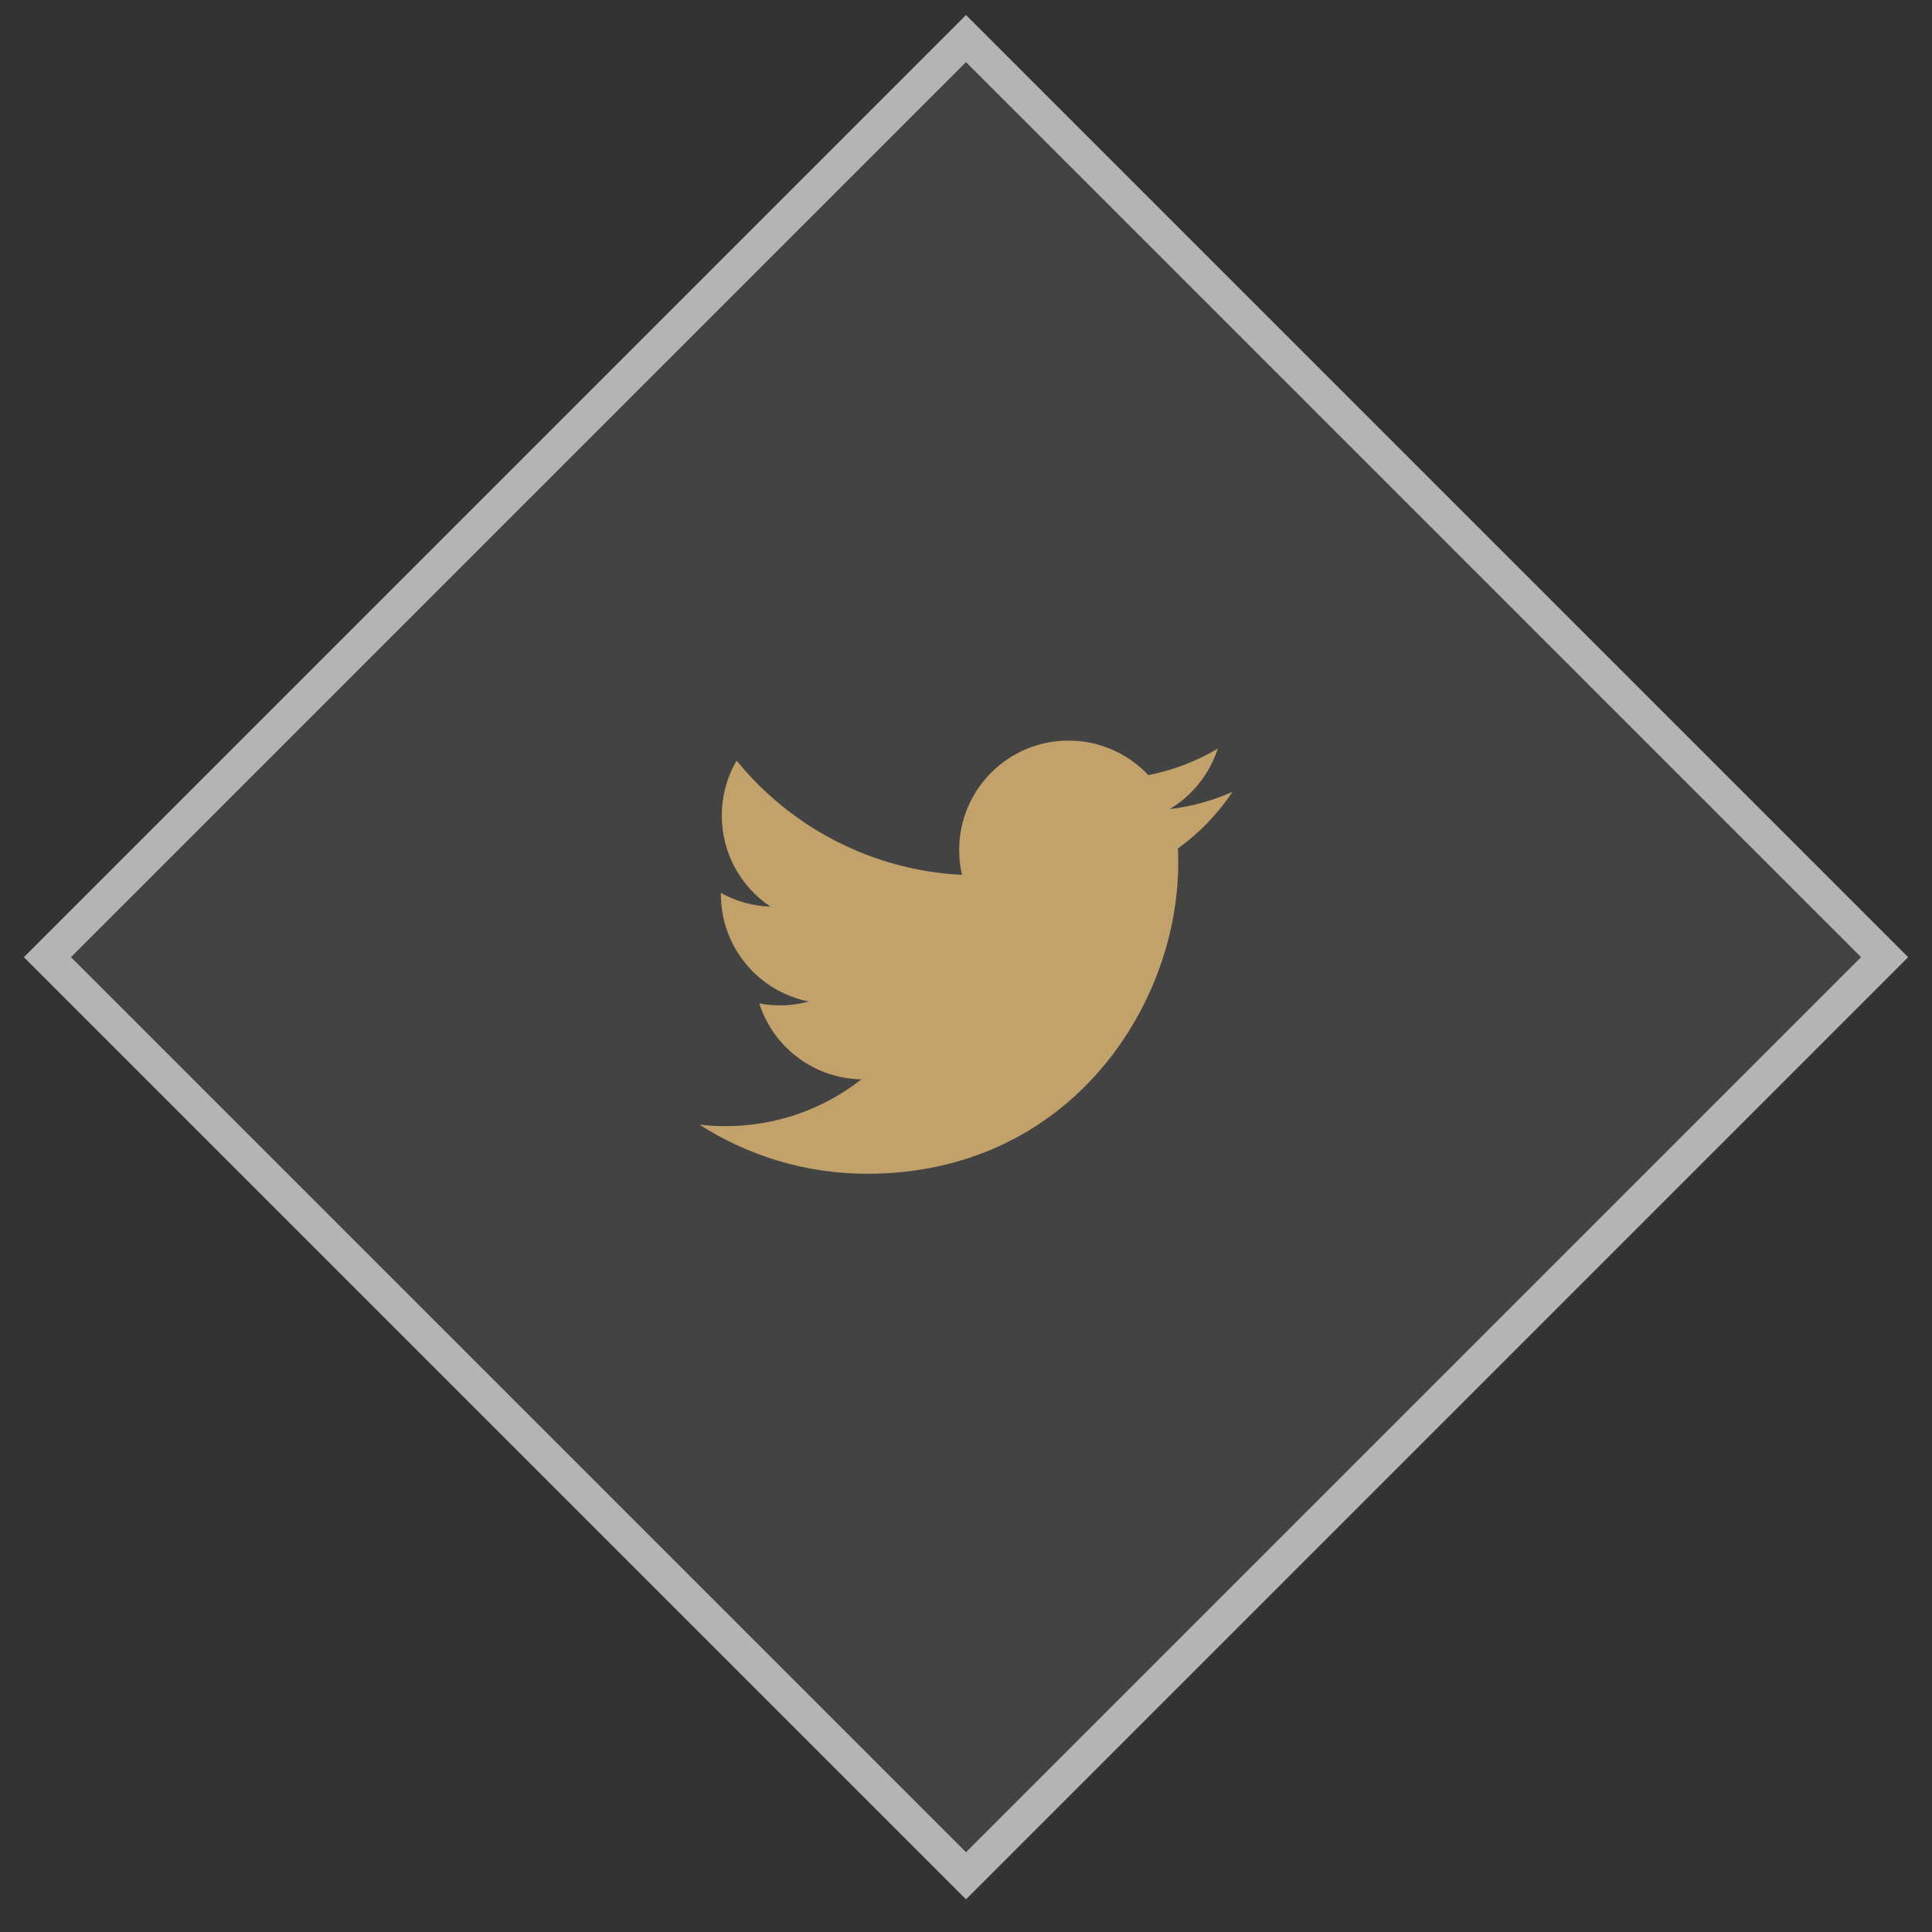 <svg width="58" height="58" viewBox="0 0 58 58" fill="none" xmlns="http://www.w3.org/2000/svg">
<rect x="0" y="0" width="58" height="58" fill="#333333" stroke="none"/>
<rect x="29" y="0.451" width="40" height="40" transform="rotate(45 29 0.451)" fill="#fff" fill-opacity="0.08"/>
<path d="M26.032 35.237C32.07 35.237 35.372 30.235 35.372 25.897C35.372 25.755 35.369 25.613 35.362 25.473C36.003 25.009 36.56 24.431 37 23.773C36.412 24.034 35.779 24.21 35.115 24.29C35.793 23.883 36.313 23.24 36.559 22.474C35.924 22.85 35.222 23.123 34.474 23.27C33.875 22.633 33.022 22.233 32.078 22.233C30.265 22.233 28.795 23.704 28.795 25.516C28.795 25.773 28.824 26.024 28.88 26.264C26.152 26.127 23.732 24.821 22.113 22.835C21.831 23.32 21.669 23.883 21.669 24.485C21.669 25.623 22.248 26.629 23.13 27.217C22.591 27.201 22.085 27.052 21.643 26.806C21.642 26.82 21.642 26.834 21.642 26.848C21.642 28.438 22.774 29.765 24.276 30.066C24 30.142 23.71 30.182 23.41 30.182C23.199 30.182 22.993 30.161 22.793 30.123C23.211 31.427 24.423 32.376 25.86 32.403C24.736 33.283 23.321 33.808 21.783 33.808C21.518 33.808 21.257 33.793 21 33.763C22.453 34.694 24.178 35.237 26.032 35.237Z" fill="#C2A26A"/>
<rect x="29" y="1.158" width="39" height="39" transform="rotate(45 29 1.158)" stroke="#fff" stroke-opacity="0.6"/>
</svg>
